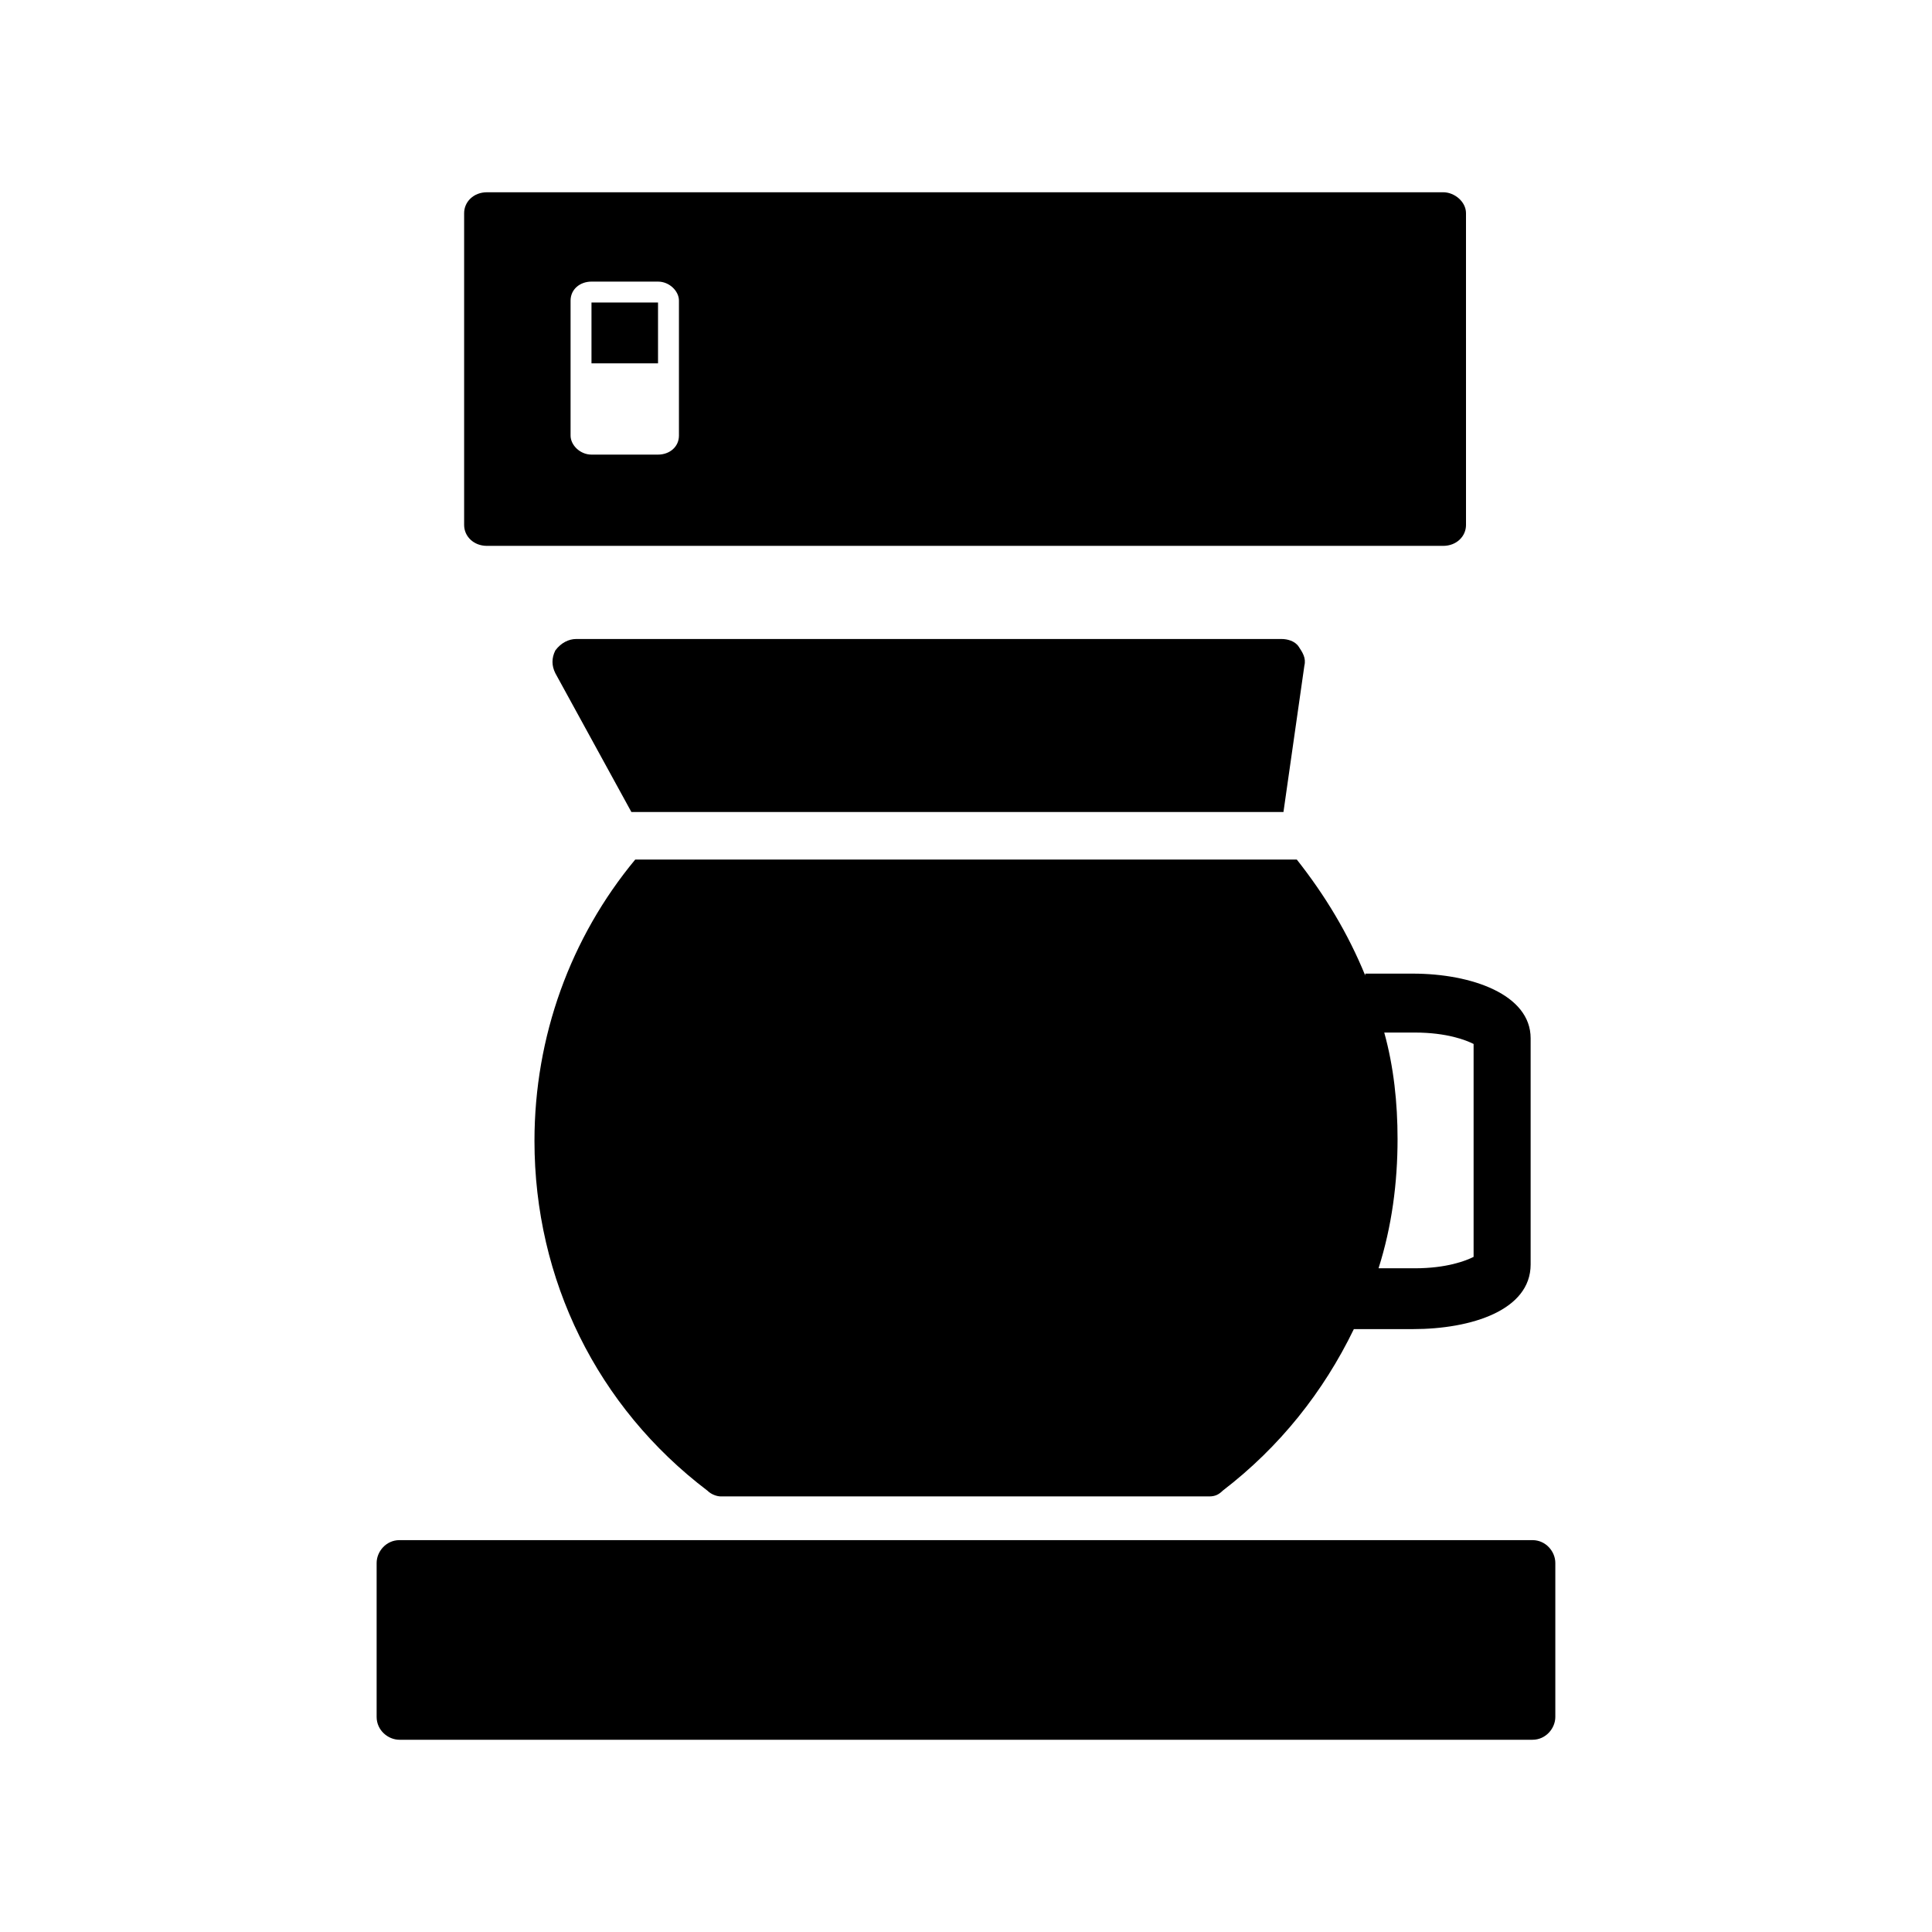 <?xml version="1.0" encoding="UTF-8"?>
<!-- Uploaded to: SVG Repo, www.svgrepo.com, Generator: SVG Repo Mixer Tools -->
<svg fill="#000000" width="800px" height="800px" version="1.1" viewBox="144 144 512 512" xmlns="http://www.w3.org/2000/svg">
 <g>
  <path d="m550.13 552.15h-300.27c-3.527 0-6.047 3.023-6.047 6.047v40.809c0 3.527 3.023 6.047 6.047 6.047h300.27c3.527 0 6.047-3.023 6.047-6.047v-40.809c0-3.023-2.519-6.047-6.047-6.047z"/>
  <path d="m484.13 359.19 5.543-38.793c0.504-2.016-0.504-3.527-1.512-5.039-1.008-1.512-3.023-2.016-4.535-2.016h-186.91c-2.016 0-4.031 1.008-5.543 3.023-1.008 2.016-1.008 4.031 0 6.047l20.152 36.777z"/>
  <path d="m505.8 402.52c-4.535-11.082-10.578-21.16-18.137-30.73h-175.32c-17.129 20.656-26.703 46.855-26.703 74.562 0 36.777 16.625 70.535 45.848 92.699 1.008 1.008 2.519 1.512 3.527 1.512h129.48c1.512 0 2.519-0.504 3.527-1.512 15.113-11.586 26.703-26.199 34.762-42.824h15.617c15.617 0 31.234-5.039 31.234-17.129v-59.949c0-11.586-15.617-17.129-31.234-17.129h-12.598zm28.719 74.566c-2.016 1.008-7.055 3.023-15.617 3.023h-9.574c3.527-11.082 5.039-22.672 5.039-34.258 0-9.574-1.008-19.145-3.527-28.215h8.062c8.566 0 13.602 2.016 15.617 3.023z"/>
  <path d="m300.75 224.17h17.633v16.121h-17.633z"/>
  <path d="m273.04 288.66h253.42c3.527 0 6.047-2.519 6.047-5.543l-0.004-82.625c0-3.023-3.023-5.543-6.047-5.543l-253.41 0.004c-3.527 0-6.047 2.519-6.047 5.543v82.625c0 3.019 2.519 5.539 6.047 5.539zm22.168-43.328v-5.039-16.625c0-3.023 2.519-5.039 5.543-5.039h17.633c3.023 0 5.543 2.519 5.543 5.039v16.625 5.039 14.105c0 3.023-2.519 5.039-5.543 5.039h-17.633c-3.023 0-5.543-2.519-5.543-5.039z"/>
 </g>
</svg>